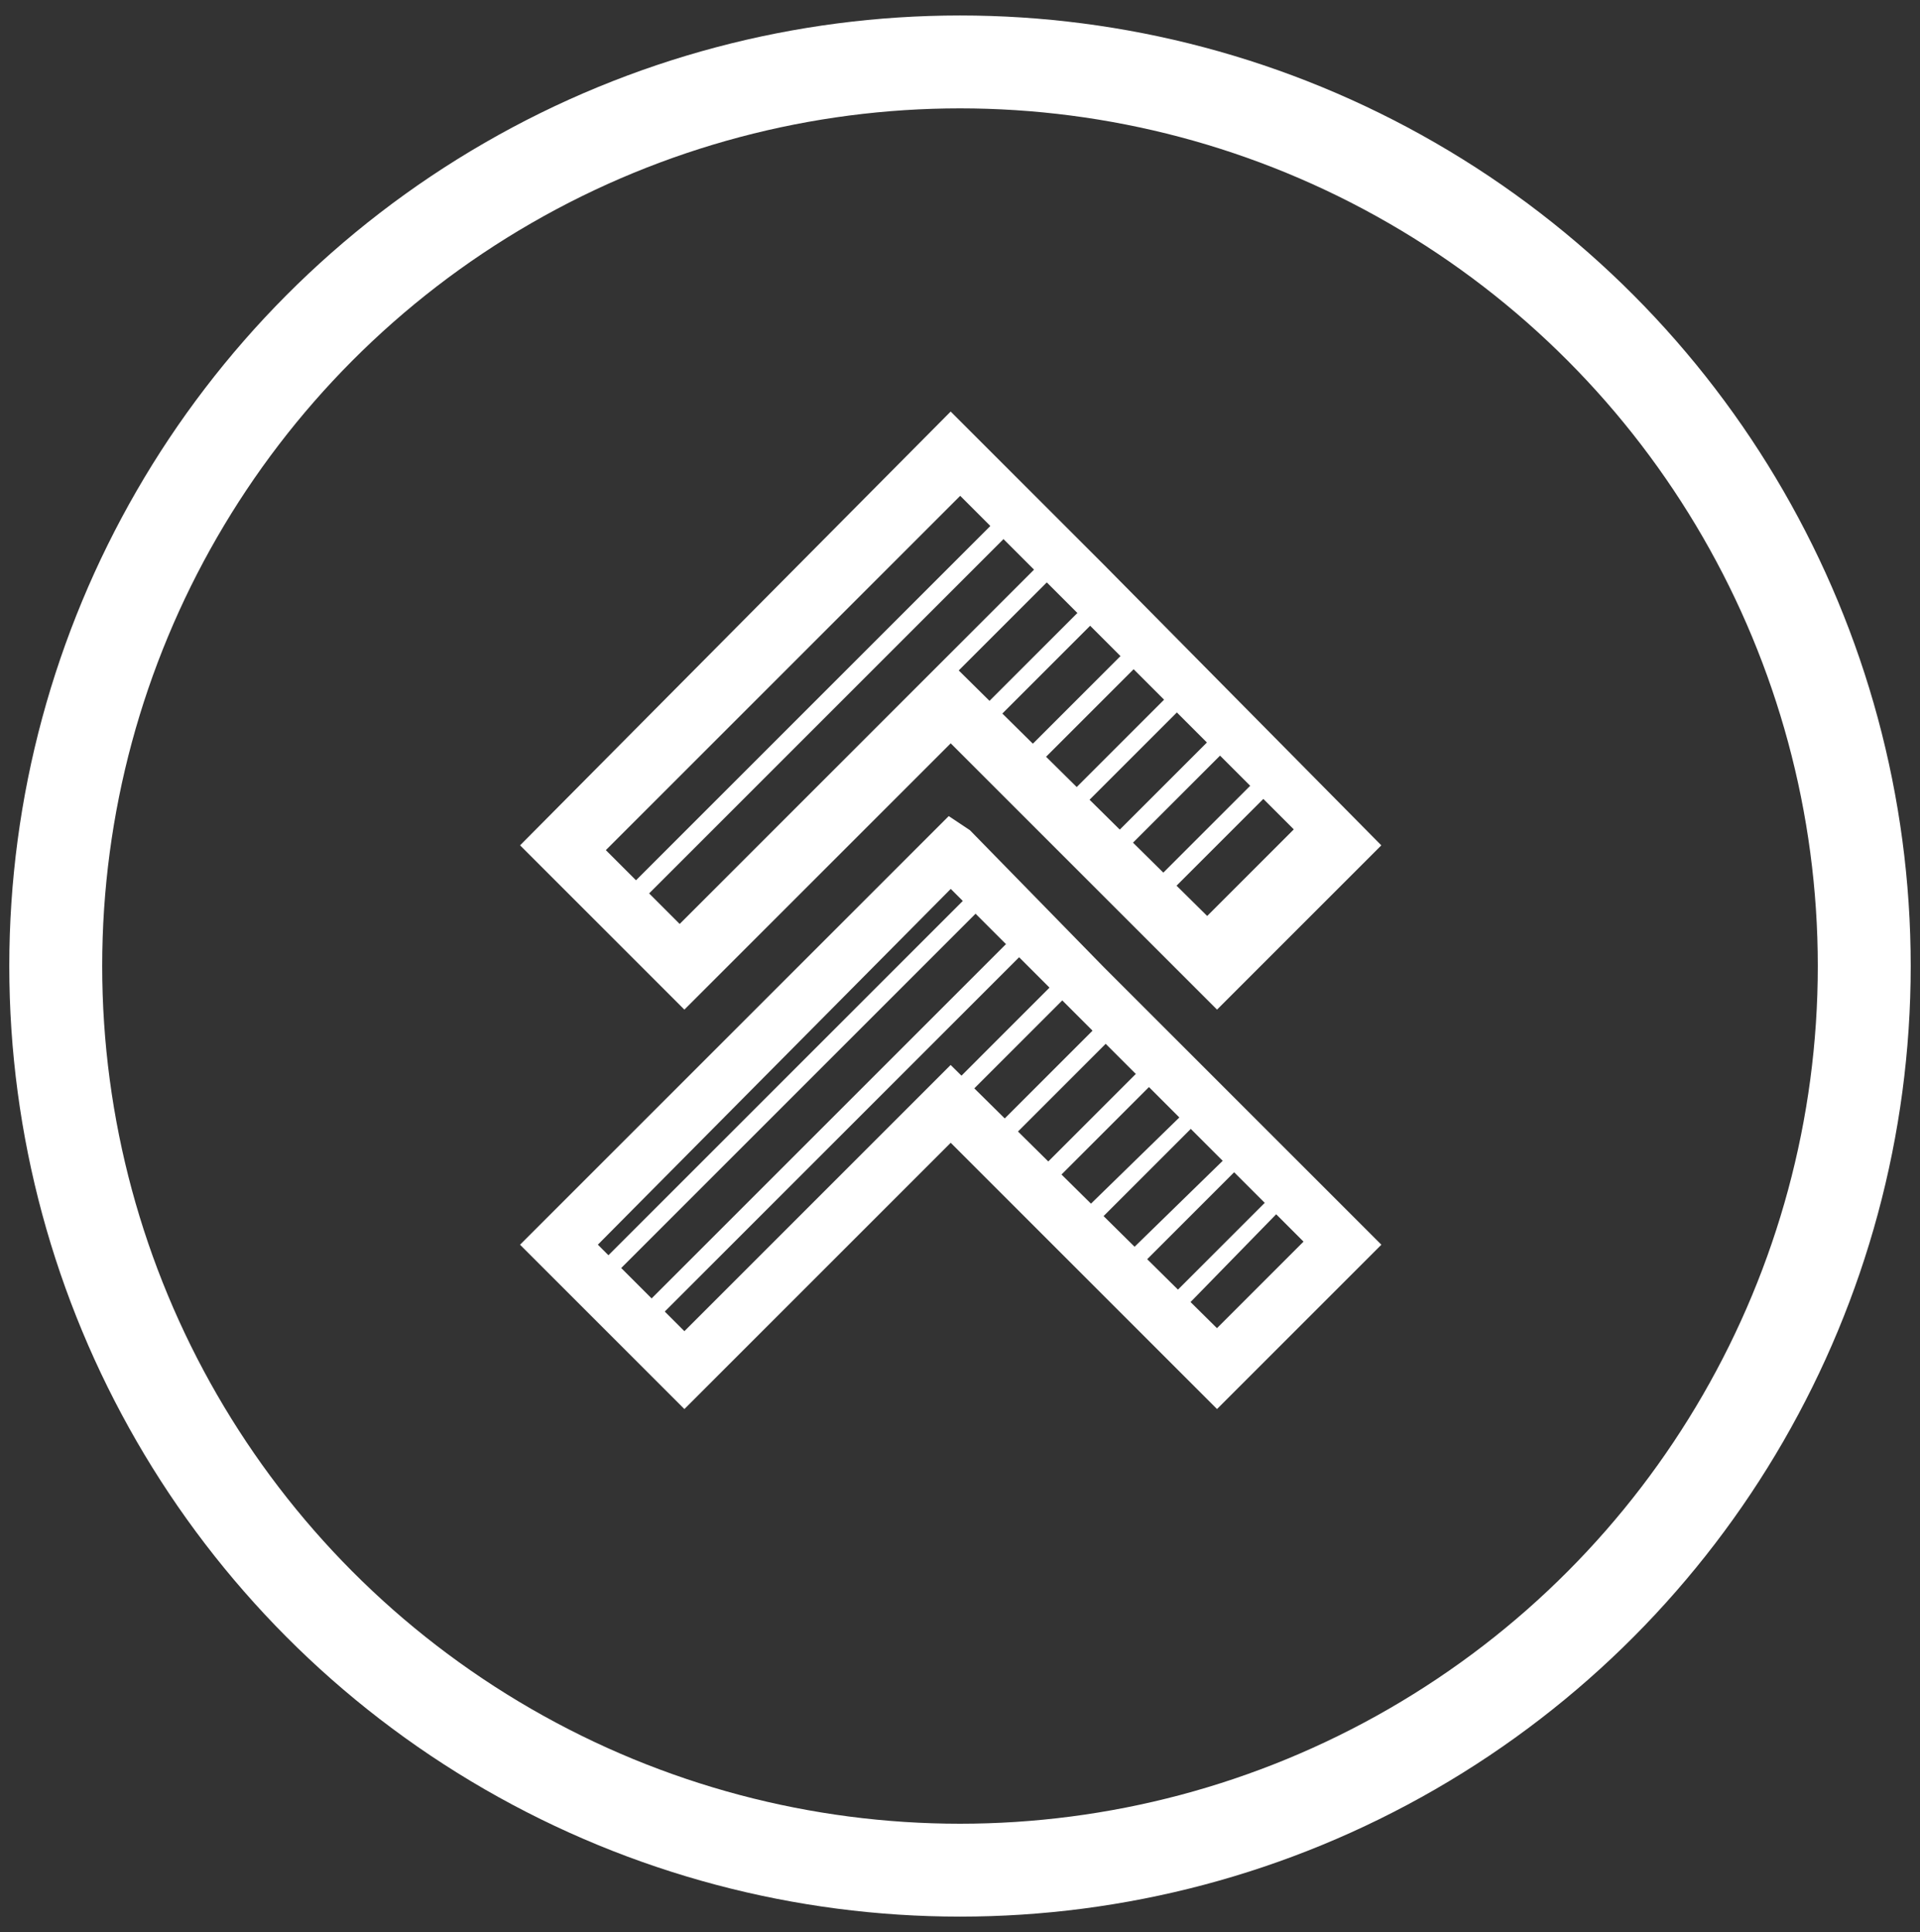 <?xml version="1.0" encoding="utf-8"?>
<!-- Generator: Adobe Illustrator 21.1.0, SVG Export Plug-In . SVG Version: 6.00 Build 0)  -->
<svg version="1.1" id="圖層_1" xmlns="http://www.w3.org/2000/svg" xmlns:xlink="http://www.w3.org/1999/xlink" x="0px" y="0px"
	 viewBox="0 0 62 62.4" style="enable-background:new 0 0 62 62.4;" xml:space="preserve">
<rect x="0" y="0" width="62" height="62.4" fill="#333333" stroke="none"/>
<style type="text/css">
	.st0{fill:none;stroke:#FFFFFF;stroke-width:3;stroke-miterlimit:10;}
	.st1{fill:#FBFBFB;stroke:#FFFFFF;stroke-width:0.3;stroke-miterlimit:10;}
	.st2{fill:#FBFBFB;stroke:#FFFFFF;stroke-miterlimit:10;}
</style>
<g>
	<circle class="st0" cx="31" cy="31.2" r="29.2"/>
</g>
<g>
	<rect x="34.9" y="25.5" transform="matrix(0.707 -0.707 0.707 0.707 -7.071 34.179)" class="st1" width="5.7" height="0.3"/>
	<rect x="36.3" y="26.9" transform="matrix(0.707 -0.707 0.707 0.707 -7.649 35.573)" class="st1" width="5.7" height="0.3"/>
	<rect x="37.7" y="28.3" transform="matrix(0.707 -0.707 0.707 0.707 -8.224 36.985)" class="st1" width="5.7" height="0.3"/>
	<polygon class="st1" points="34.4,26.4 38.5,22.3 38.3,22.1 34.2,26.2 	"/>
	<rect x="16.1" y="21.4" transform="matrix(0.707 -0.707 0.707 0.707 -7.906 24.03)" class="st1" width="18" height="0.3"/>
	<rect x="17.5" y="22.8" transform="matrix(0.707 -0.707 0.707 0.707 -8.484 25.424)" class="st1" width="18" height="0.3"/>
	<rect x="32.1" y="22.7" transform="matrix(0.707 -0.707 0.707 0.707 -5.913 31.399)" class="st1" width="5.7" height="0.3"/>
	<polygon class="st1" points="31.6,23.6 35.7,19.5 35.5,19.3 31.4,23.4 	"/>
	<polygon class="st1" points="21.6,30.8 34.3,18.1 34.1,17.9 21.4,30.6 	"/>
	<polygon class="st1" points="40.2,37 36.1,41 36.3,41.2 40.3,37.2 	"/>
	<polygon class="st1" points="41.5,38.4 37.5,42.4 37.7,42.6 41.7,38.5 	"/>
	<rect x="38.1" y="41.7" transform="matrix(0.707 -0.707 0.707 0.707 -17.602 41.258)" class="st1" width="5.7" height="0.3"/>
	<polygon class="st1" points="38.8,35.6 34.7,39.6 34.9,39.8 38.9,35.8 	"/>
	<polygon class="st1" points="34.6,31.4 21.9,44.1 22.1,44.3 34.8,31.6 	"/>
	<polygon class="st1" points="31.8,28.6 19.1,41.3 19.3,41.5 32,28.8 	"/>
	<rect x="18" y="36.3" transform="matrix(0.707 -0.707 0.707 0.707 -17.86 29.72)" class="st1" width="18" height="0.3"/>
	<rect x="31.2" y="34.8" transform="matrix(0.707 -0.707 0.707 0.707 -14.711 34.283)" class="st1" width="5.7" height="0.3"/>
	<rect x="32.6" y="36.2" transform="matrix(0.707 -0.707 0.707 0.707 -15.29 35.677)" class="st1" width="5.7" height="0.3"/>
</g>
<path class="st2" d="M35.3,31.6L35.3,31.6L31,27.2L30.7,27l0,0l0,0L17.5,40.2l4.6,4.6l8.6-8.6l8.6,8.6l4.6-4.6L35.3,31.6z
	 M30.7,35.1l-8.6,8.6l-3.5-3.5l12.1-12.2l3.5,3.5l0,0l8.6,8.6l-3.5,3.5L30.7,35.1z"/>
<path class="st2" d="M35.3,18.6L35.3,18.6L31,14.3L30.7,14l0,0l0,0L17.5,27.3l4.6,4.6l8.6-8.6l8.6,8.6l4.6-4.6L35.3,18.6z
	 M30.7,22.1l-8.6,8.6l-3.5-3.5l12.1-12.2l3.5,3.5l0,0l8.6,8.6l-3.5,3.5L30.7,22.1z"/>
</svg>
